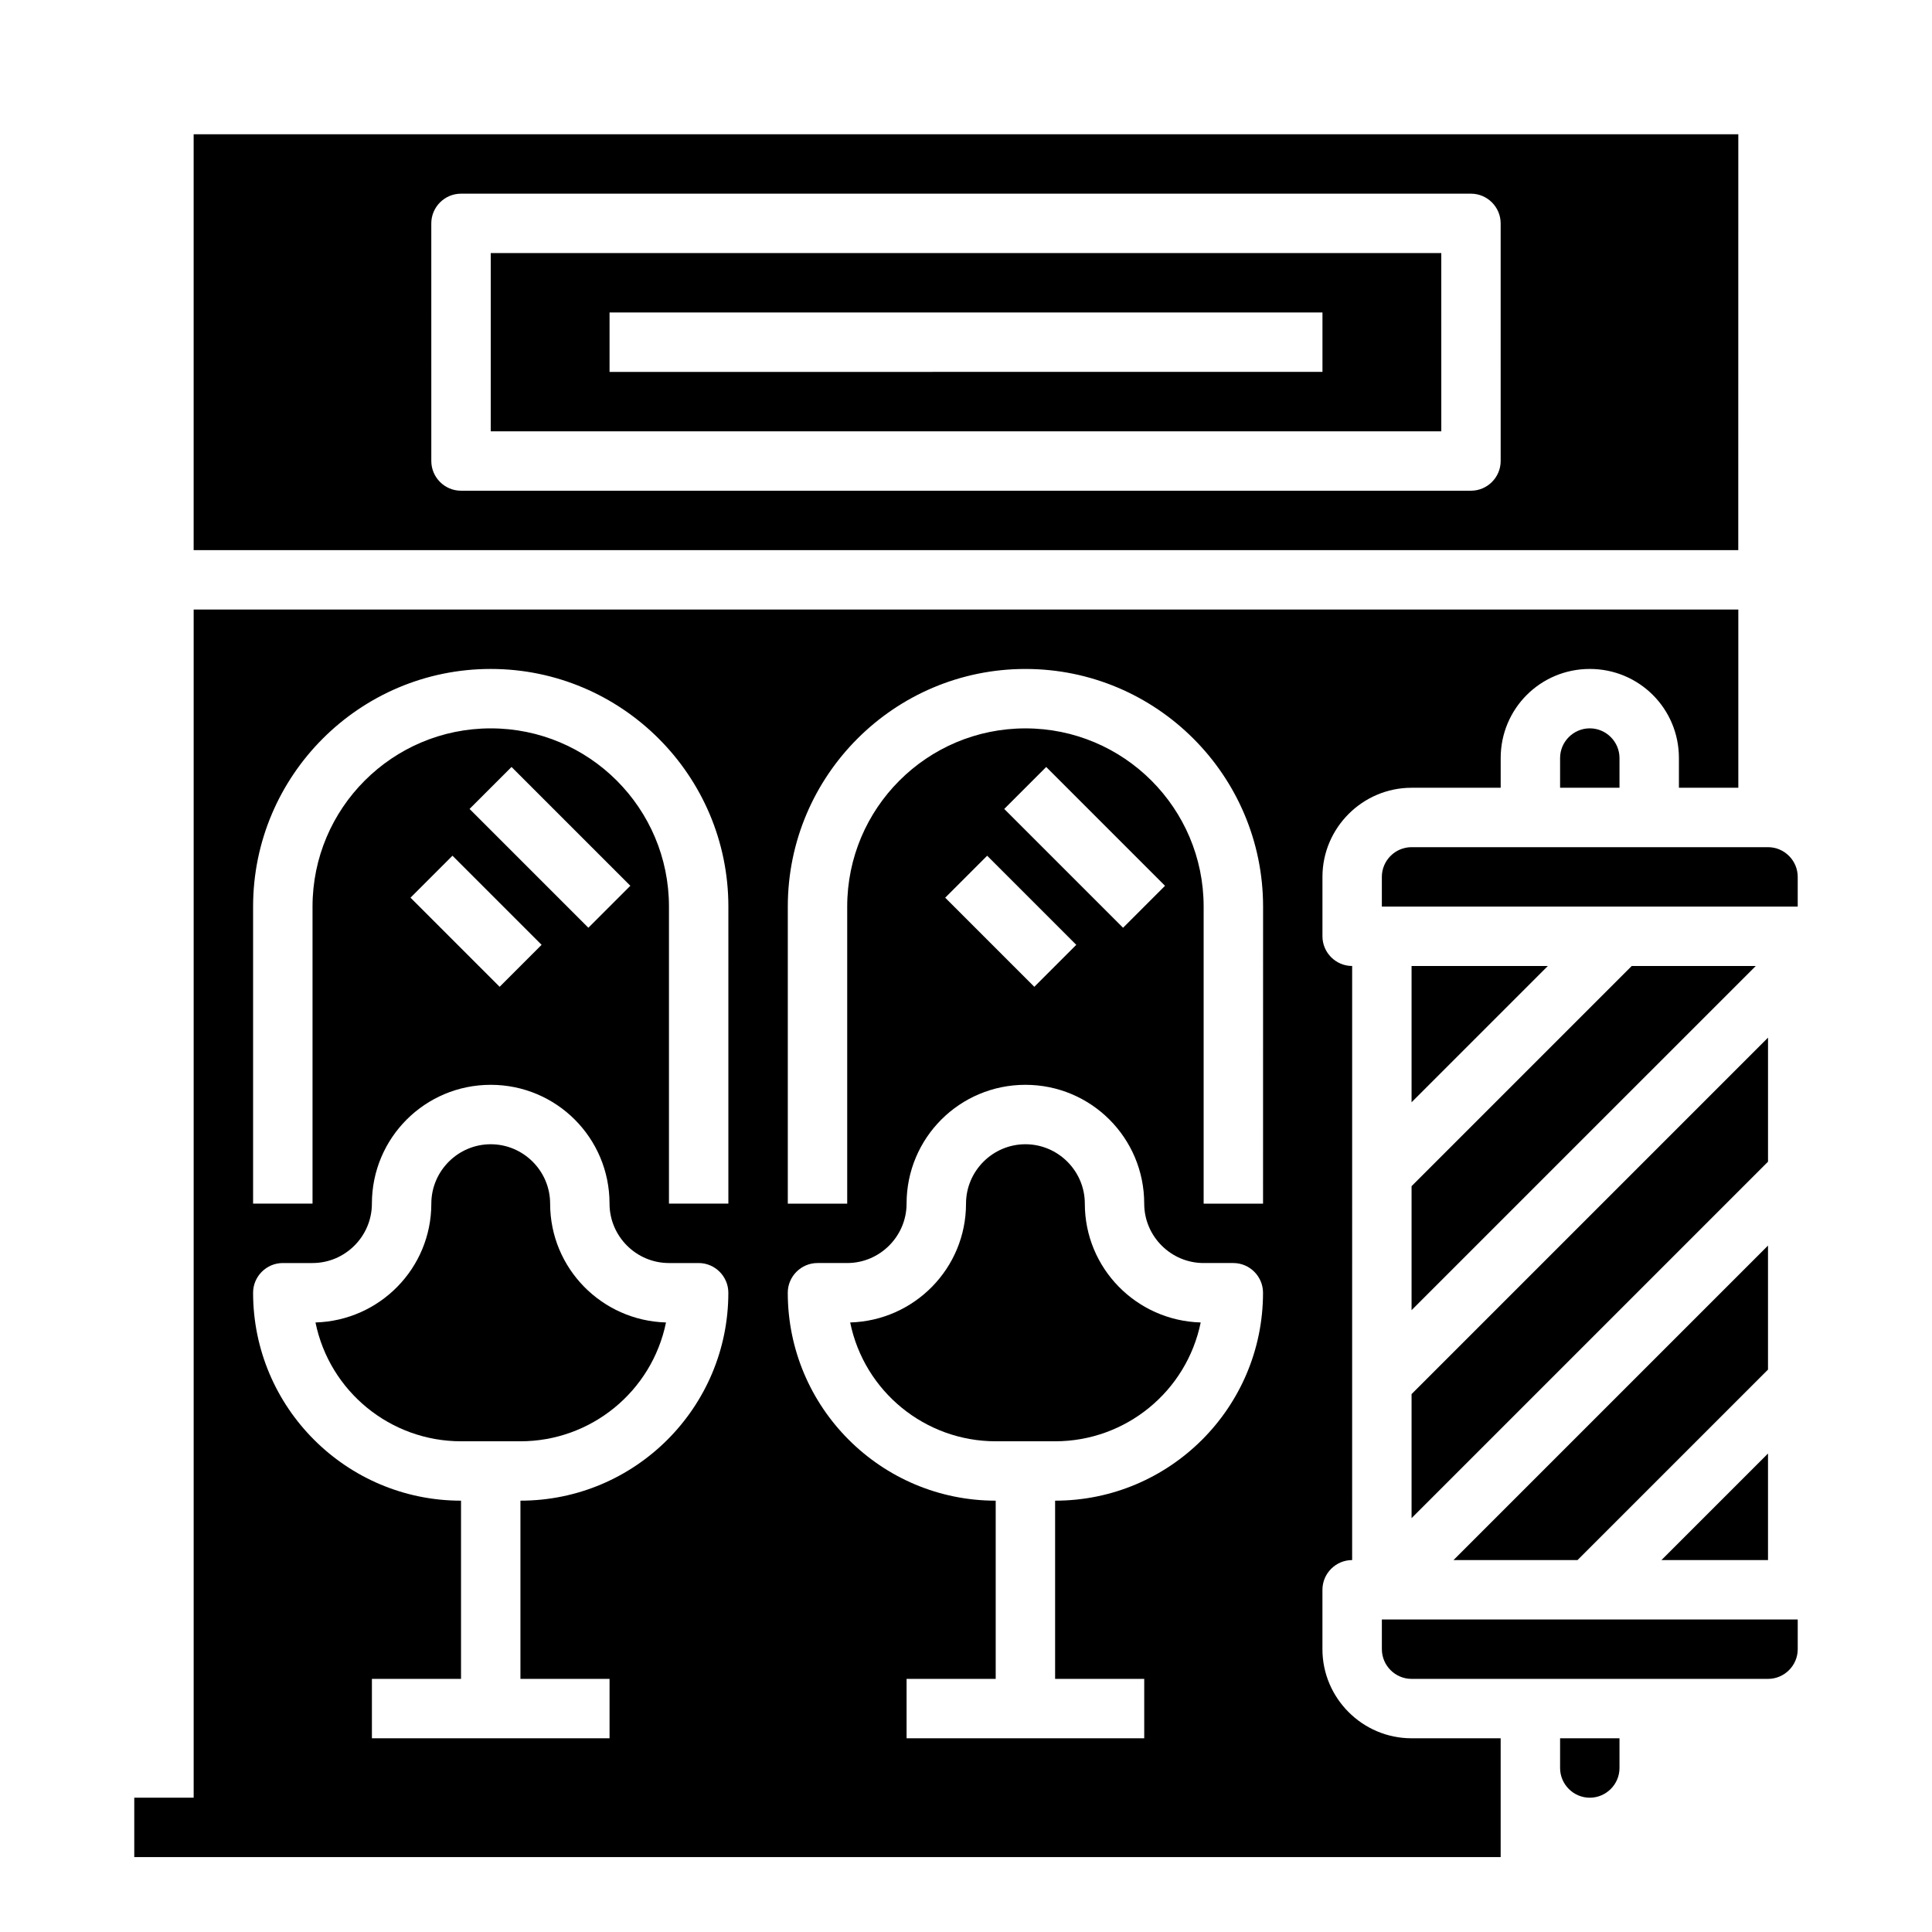 <?xml version="1.0" encoding="UTF-8"?>
<!-- Uploaded to: SVG Repo, www.svgrepo.com, Generator: SVG Repo Mixer Tools -->
<svg fill="#000000" width="800px" height="800px" version="1.1" viewBox="144 144 512 512" xmlns="http://www.w3.org/2000/svg">
 <g>
  <path d="m431.49 462.98c0-8.66-7.086-15.742-15.742-15.742-8.66 0-15.742 7.086-15.742 15.742 0 17.121-13.676 30.996-30.699 31.488 3.738 18.301 19.875 31.488 38.574 31.488h15.742c18.695 0 34.832-13.188 38.574-31.488-17.031-0.492-30.707-14.367-30.707-31.488z"/>
  <path d="m557.44 344.89v7.871h15.742v-7.871c0-4.328-3.543-7.871-7.871-7.871s-7.871 3.543-7.871 7.871z"/>
  <path d="m494.46 581.05v-15.742c0-4.328 3.543-7.871 7.871-7.871l0.004-157.44c-4.328 0-7.871-3.543-7.871-7.871v-15.742c0-12.988 10.629-23.617 23.617-23.617h23.617v-7.871c0-13.086 10.527-23.617 23.617-23.617 13.086 0 23.617 10.527 23.617 23.617v7.871h15.742v-47.23l-409.35-0.004v314.88l-15.742-0.004v15.742h362.11v-31.488h-23.617c-12.988 0.004-23.617-10.625-23.617-23.613zm-212.54-39.359v47.23h23.617v15.742l-62.977 0.004v-15.742h23.617v-47.23c-30.406 0-55.105-24.699-55.105-55.105 0-4.328 3.543-7.871 7.871-7.871h7.871c8.66 0 15.742-7.086 15.742-15.742 0-17.418 14.07-31.488 31.488-31.488s31.488 14.07 31.488 31.488c0 8.66 7.086 15.742 15.742 15.742h7.871c4.328 0 7.871 3.543 7.871 7.871 0.008 30.402-24.691 55.102-55.098 55.102zm5.609-147.3-11.121 11.121-23.617-23.617 11.121-11.121zm-19.09-36.016 11.121-11.121 31.488 31.488-11.121 11.121zm68.586 104.6h-15.742v-78.719c0-26.074-21.156-47.23-47.23-47.23s-47.23 21.156-47.23 47.23v78.719h-15.75v-78.719c0-34.734 28.242-62.977 62.977-62.977s62.977 28.242 62.977 62.977zm86.59 78.719v47.23h23.617v15.742h-62.977v-15.742h23.617v-47.23c-30.406 0-55.105-24.699-55.105-55.105 0-4.328 3.543-7.871 7.871-7.871h7.871c8.66 0 15.742-7.086 15.742-15.742 0-17.418 14.07-31.488 31.488-31.488s31.488 14.07 31.488 31.488c0 8.66 7.086 15.742 15.742 15.742h7.871c4.328 0 7.871 3.543 7.871 7.871 0.008 30.406-24.691 55.105-55.098 55.105zm5.609-147.3-11.121 11.121-23.617-23.617 11.121-11.121zm-19.09-36.016 11.121-11.121 31.488 31.488-11.121 11.121zm68.586 104.6h-15.742v-78.719c0-26.074-21.156-47.23-47.23-47.23-26.074 0-47.23 21.156-47.23 47.23v78.719h-15.742v-78.719c0-34.734 28.242-62.977 62.977-62.977s62.977 28.242 62.977 62.977z"/>
  <path d="m289.79 462.98c0-8.66-7.086-15.742-15.742-15.742-8.66 0-15.742 7.086-15.742 15.742 0 17.121-13.676 30.996-30.699 31.488 3.738 18.301 19.875 31.488 38.574 31.488h15.742c18.695 0 34.832-13.188 38.574-31.488-17.027-0.492-30.707-14.367-30.707-31.488z"/>
  <path d="m274.05 258.3h251.91l-0.004-47.23h-251.9zm31.488-31.488h188.93v15.742l-188.93 0.004z"/>
  <path d="m604.67 179.58h-409.35v110.21h409.34zm-62.977 86.594c0 4.328-3.543 7.871-7.871 7.871h-267.65c-4.328 0-7.871-3.543-7.871-7.871l-0.004-62.977c0-4.328 3.543-7.871 7.871-7.871h267.65c4.328 0 7.871 3.543 7.871 7.871z"/>
  <path d="m557.44 612.54c0 4.328 3.543 7.871 7.871 7.871s7.871-3.543 7.871-7.871v-7.871h-15.742z"/>
  <path d="m518.08 546.32 94.465-94.465v-32.867l-94.465 94.465z"/>
  <path d="m518.08 436.11 36.113-36.113h-36.113z"/>
  <path d="m612.54 529.2-28.242 28.238h28.242z"/>
  <path d="m612.54 474.09-83.344 83.344h32.863l50.48-50.477z"/>
  <path d="m510.21 581.05c0 4.328 3.543 7.871 7.871 7.871h94.465c4.328 0 7.871-3.543 7.871-7.871v-7.871h-110.21z"/>
  <path d="m612.54 368.51h-94.465c-4.328 0-7.871 3.543-7.871 7.871v7.871h110.21v-7.871c0-4.328-3.543-7.871-7.871-7.871z"/>
  <path d="m518.08 491.21 91.219-91.215h-32.867l-58.352 58.352z"/>
 </g>
</svg>